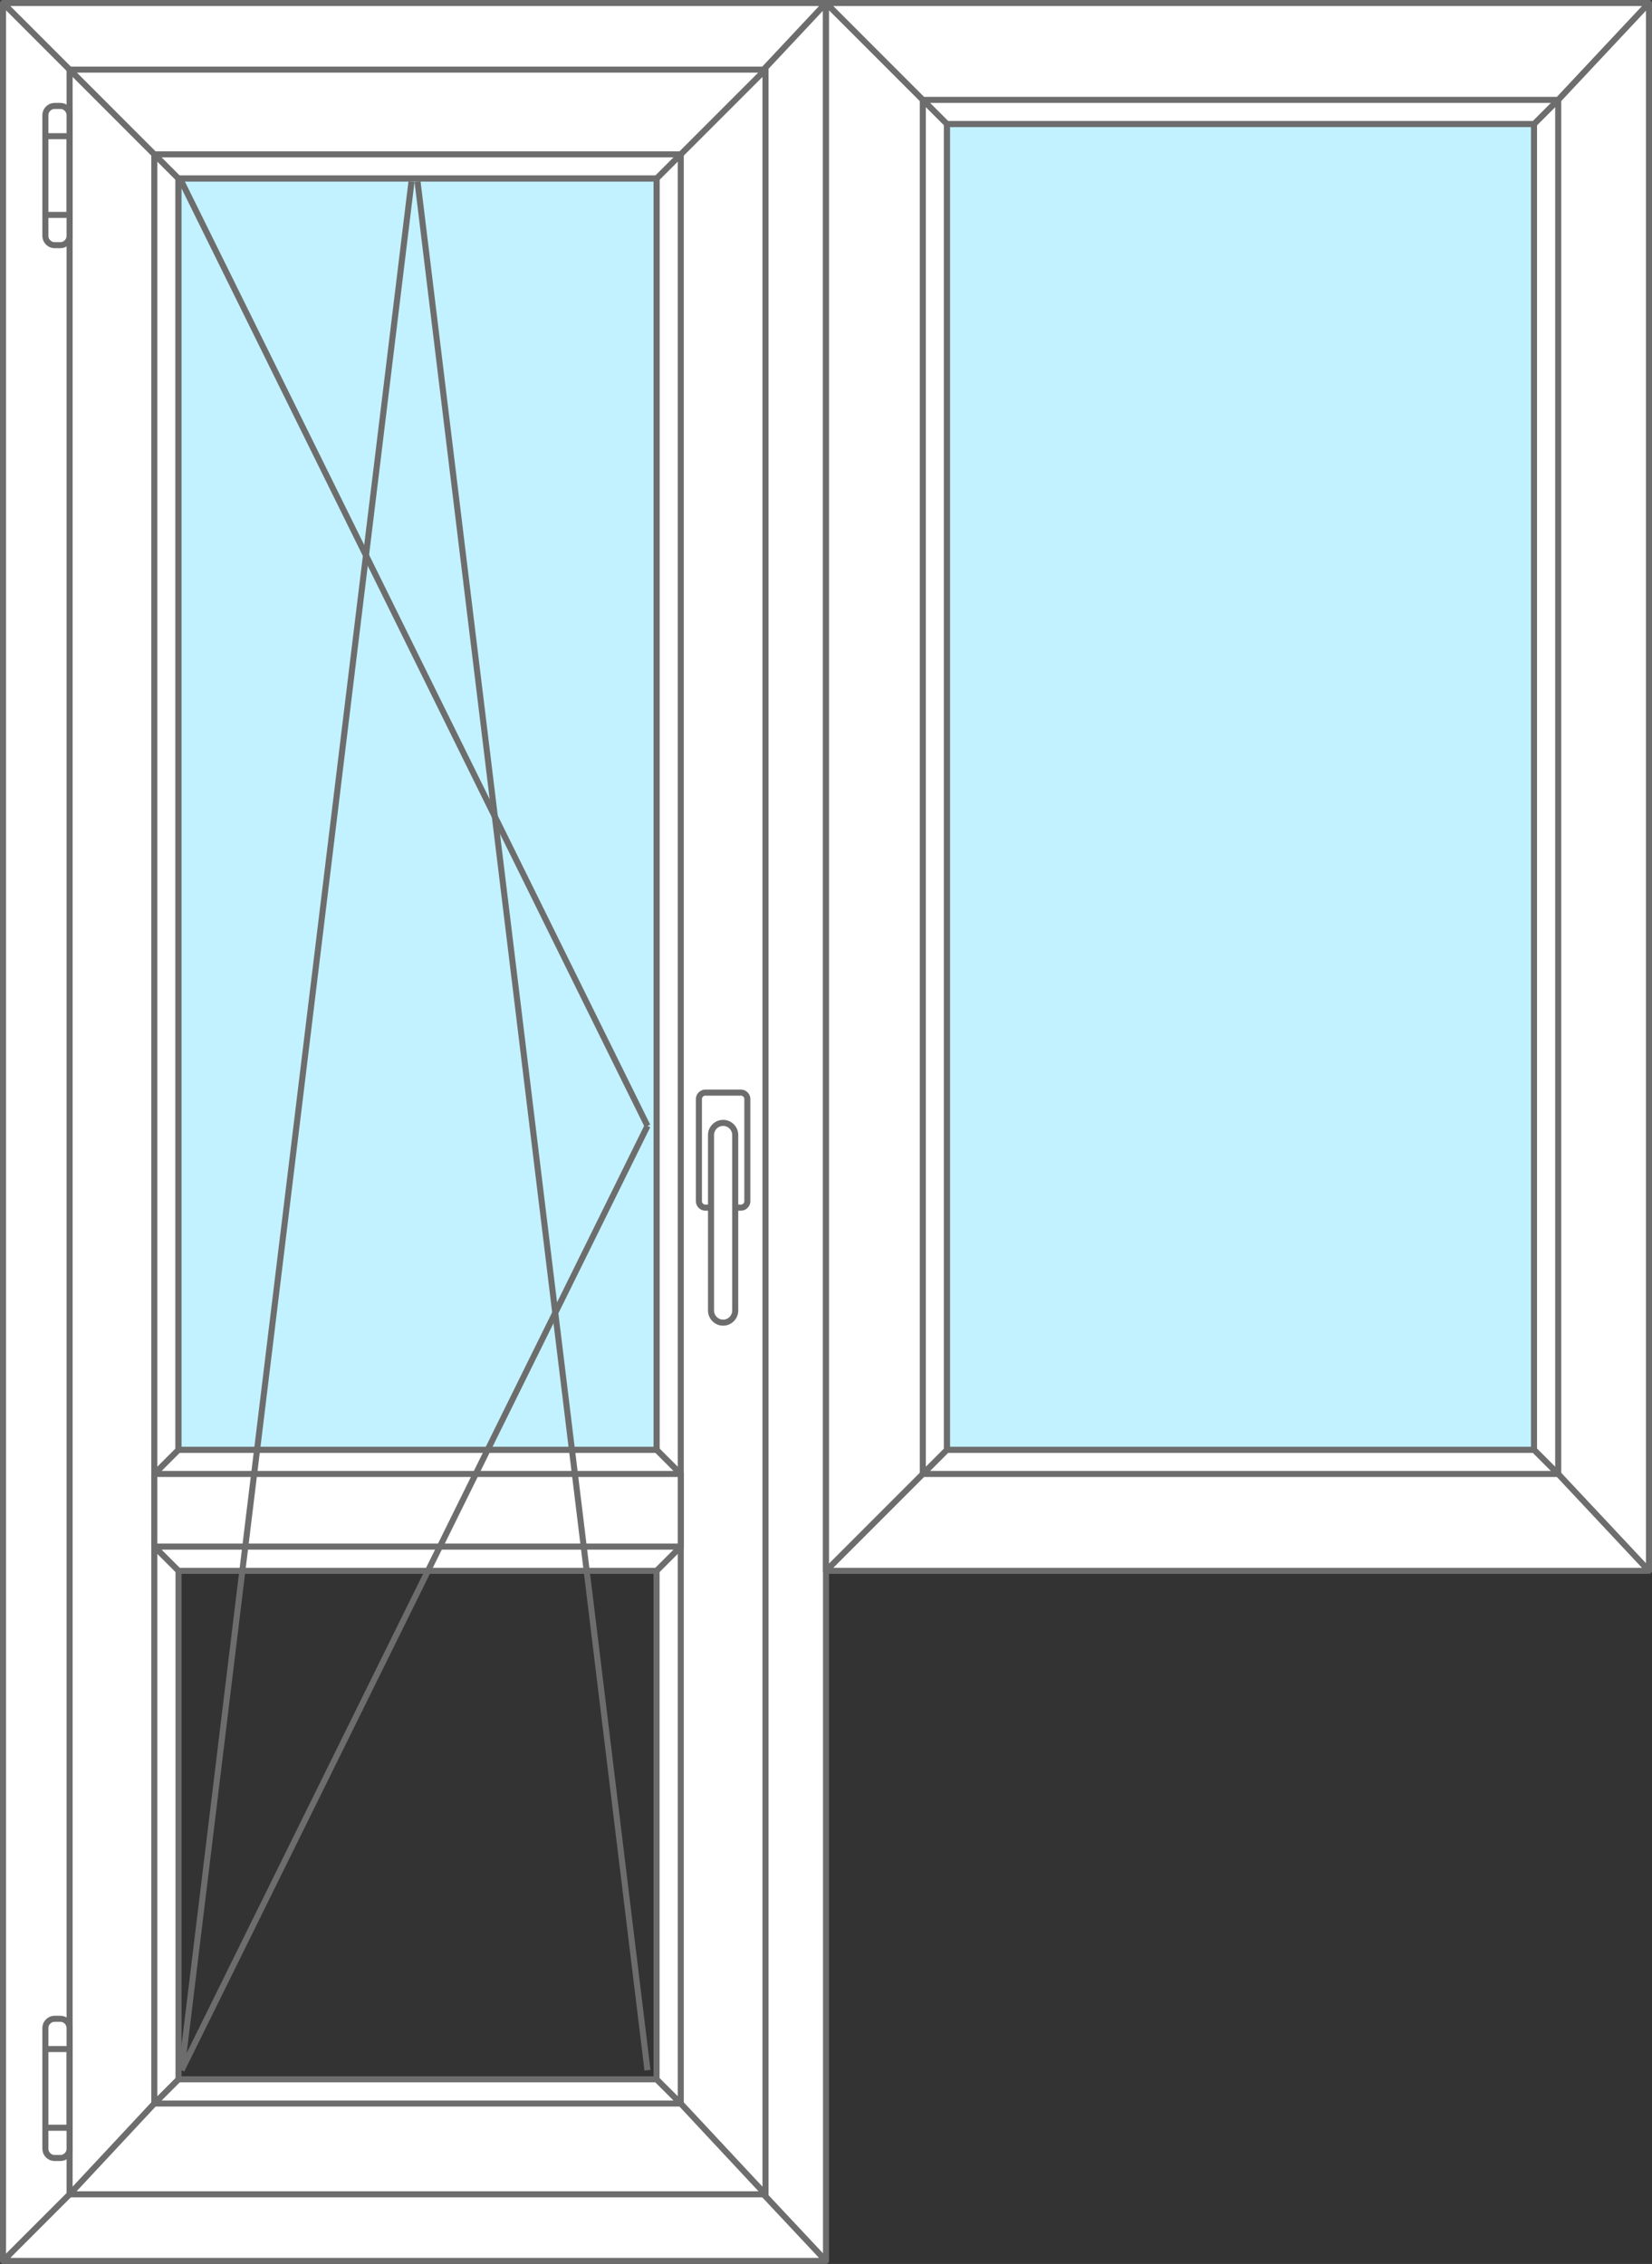 <?xml version="1.0" encoding="utf-8"?>
<!-- Generator: Adobe Illustrator 23.0.2, SVG Export Plug-In . SVG Version: 6.00 Build 0)  -->
<svg version="1.1" id="Слой_1" xmlns="http://www.w3.org/2000/svg" xmlns:xlink="http://www.w3.org/1999/xlink" x="0px" y="0px"
	 width="273px" height="374px" viewBox="0 0 273 374" style="enable-background:new 0 0 273 374;" xml:space="preserve">
<rect x="0" y="0" width="273" height="374" fill="#333333" stroke="none"/>
<style type="text/css">
	.st0{fill:#FFFFFF;stroke:#6D6D6D;stroke-linecap:round;stroke-linejoin:round;stroke-miterlimit:10;}
	.st1{fill:#FFFFFF;stroke:#6D6D6D;stroke-linejoin:round;stroke-miterlimit:10;}
	.st2{fill:#FFFFFF;stroke:#6D6D6D;stroke-miterlimit:10;}
	.st3{fill:#C2F2FF;stroke:#6D6D6D;stroke-miterlimit:10;}
	.st4{fill:none;stroke:#6D6D6D;stroke-miterlimit:10;}
</style>
<path class="st0" d="M16.5,357.5l-16,16V0.5l16,16V357.5z M136.5,0.5l-15,16v341l15,16V0.5z M136.5,0.5H0.5l16,16h105L136.5,0.5z
	 M121.5,357.5h-105l-16,16h136L121.5,357.5z M117.5,353.5h-97l-4,4h105L117.5,353.5z M121.5,16.5h-105l4,4h97L121.5,16.5z
	 M20.5,20.5l-4-4v341l4-4V20.5z M121.5,16.5l-4,4v333l4,4V16.5z"/>
<path class="st0" d="M11.5,11.5l14,14v322l-14,15V11.5z M126.5,11.5l-14,14v322l14,15V11.5z M11.5,11.5l14,14h87l14-14H11.5z
	 M126.5,362.5l-14-15h-87l-14,15H126.5z M25.5,25.5l4,4h79l4-4H25.5z M112.5,347.5l-4-4h-79l-4,4H112.5z M25.5,347.5l4-4v-314l-4-4
	V347.5z M112.5,25.5l-4,4v314l4,4V25.5z"/>
<path class="st1" d="M25.5,243.5h87v12h-87V243.5z M108.5,259.5l4-4h-87l4,4H108.5z M29.5,239.5l-4,4h87l-4-4H29.5z"/>
<path class="st2" d="M117.5,199.5h-1c-0.5,0-1-0.5-1-1v-17c0-0.5,0.5-1,1-1h6c0.5,0,1,0.5,1,1v17c0,0.5-0.5,1-1,1h-1v-12
	c0-1.1-0.9-2-2-2s-2,0.9-2,2V199.5z M119.5,218.5L119.5,218.5c1.1,0,2-0.9,2-2v-29c0-1.1-0.9-2-2-2l0,0c-1.1,0-2,0.9-2,2v29
	C117.5,217.6,118.4,218.5,119.5,218.5z"/>
<path class="st2" d="M10,40.5H9c-0.8,0-1.5-0.7-1.5-1.5V19c0-0.8,0.7-1.5,1.5-1.5h1c0.8,0,1.5,0.7,1.5,1.5v20
	C11.5,39.8,10.8,40.5,10,40.5z M11.5,22.5h-4v13h4V22.5z"/>
<path class="st2" d="M10,356.5H9c-0.8,0-1.5-0.7-1.5-1.5v-20c0-0.8,0.7-1.5,1.5-1.5h1c0.8,0,1.5,0.7,1.5,1.5v20
	C11.5,355.8,10.8,356.5,10,356.5z M11.5,338.5h-4v13h4V338.5z"/>
<path class="st3" d="M108.5,239.5h-79v-210h79V239.5z"/>
<path class="st0" d="M152.5,243.5l-16,16V0.5l16,16V243.5z M272.5,0.5l-15,16v227l15,16V0.5z M272.5,0.5h-136l16,16h105L272.5,0.5z
	 M257.5,243.5h-105l-16,16h136L257.5,243.5z M253.5,239.5h-97l-4,4h105L253.5,239.5z M257.5,16.5h-105l4,4h97L257.5,16.5z
	 M156.5,20.5l-4-4v227l4-4V20.5z M257.5,16.5l-4,4v219l4,4V16.5z"/>
<path class="st3" d="M253.5,239.5h-97v-219h97V239.5z"/>
<g id="дверь_повор._откид._справа">
	<line class="st4" x1="30" y1="30" x2="107" y2="186"/>
	<line class="st4" x1="107" y1="186" x2="30" y2="342"/>
	<g id="дверь_откидное_1_">
		<line class="st4" x1="30" y1="342" x2="68" y2="30"/>
		<line class="st4" x1="107" y1="342" x2="69" y2="30"/>
	</g>
</g>
</svg>
